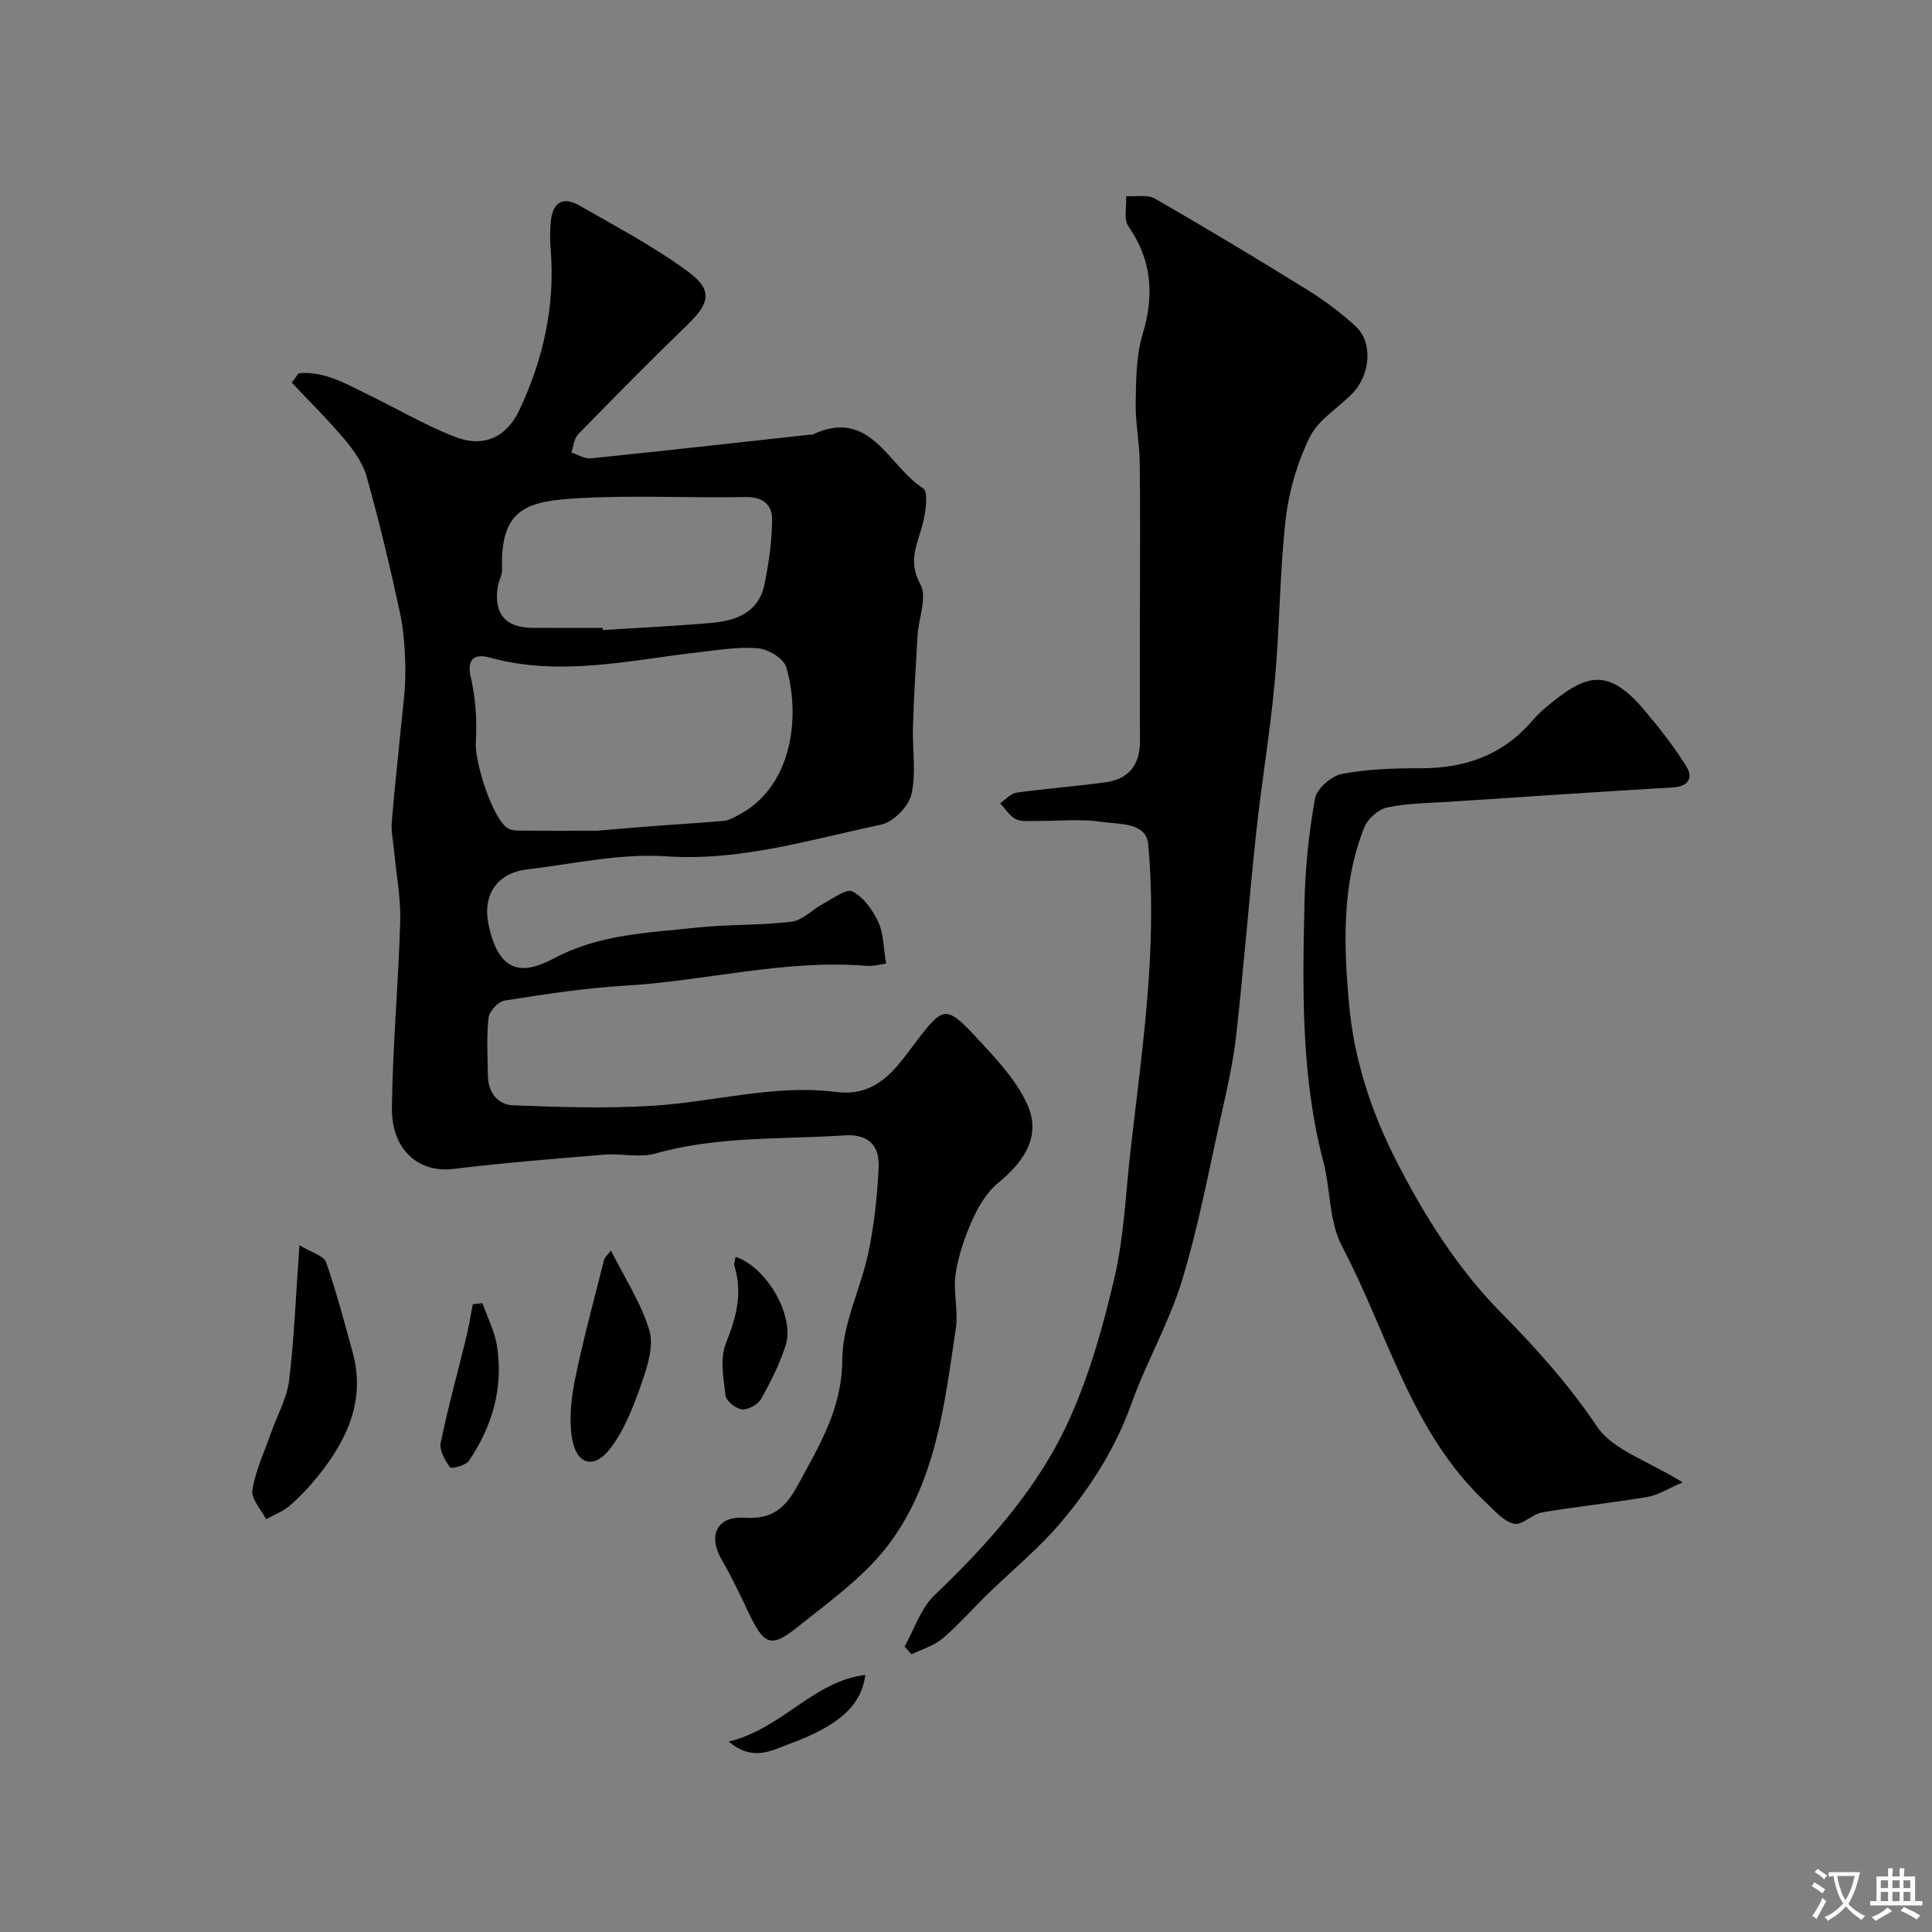 <svg enable-background="new 0 0 400 400" viewBox="0 0 400 400" xmlns="http://www.w3.org/2000/svg"><rect x="0" y="0" width="400" height="400" fill="#808080" stroke="none"/><g fill="#000001"><path d="m61.84 77.27c5.26-.47 9.72 2.16 14.28 4.38 5.97 2.92 11.76 6.29 17.91 8.74 6.01 2.39 10.81.23 13.53-5.56 4.91-10.46 7.39-21.46 6.46-33.1-.16-1.99-.19-4.02.03-5.99.43-3.88 2.53-5.13 5.89-3.2 7.63 4.38 15.48 8.51 22.53 13.71 5.19 3.83 4.47 6.53-.15 11-7.67 7.41-15.16 15.01-22.6 22.64-.86.88-.97 2.5-1.43 3.78 1.34.44 2.73 1.36 4.01 1.23 15.15-1.55 30.28-3.25 45.42-4.91.16-.02.36.05.5-.02 12.08-5.68 15.72 6.63 22.92 11.14 1.1.69.53 4.9-.08 7.27-1.06 4.19-3.2 7.76-.51 12.59 1.46 2.61-.36 7-.58 10.6-.38 6.29-.75 12.58-.95 18.88-.15 4.69.71 9.55-.32 14.01-.58 2.51-3.76 5.74-6.27 6.27-14.68 3.1-29.05 7.6-44.55 6.56-9.51-.64-19.24 1.58-28.85 2.73-6.07.73-9.13 5.25-7.91 11.26 2.14 10.5 7.26 10.51 13.55 7.15 9.39-5.02 19.46-5.28 29.46-6.37 6.56-.71 13.23-.44 19.77-1.23 2.28-.28 4.28-2.53 6.5-3.7 2.01-1.07 4.81-3.21 6.09-2.56 2.29 1.17 4.2 3.84 5.35 6.31 1.11 2.38 1.05 5.31 1.62 8.62-1.28.16-2.68.58-4.04.47-16.93-1.39-33.37 3.14-50.11 4.11-8.32.48-16.61 1.79-24.86 3.08-1.31.2-3.15 2.22-3.3 3.55-.44 3.95-.2 7.98-.14 11.98.05 3.45 2.02 6.03 5.21 6.15 9.68.38 19.42.7 29.07.09 12.62-.8 25.06-4.47 37.83-2.85 8.56 1.08 12.35-4.88 16.49-10.33 5.63-7.42 6.25-7.73 12.53-.96 3.97 4.28 8.26 8.75 10.58 13.95 2.75 6.17-.28 11.44-5.96 16.08-2.31 1.88-4.08 4.74-5.33 7.51-1.64 3.62-2.99 7.51-3.58 11.41-.55 3.66.6 7.58.05 11.25-2.34 15.78-4.13 32.03-14.18 45.12-5.02 6.53-12.12 11.56-18.66 16.8-5.47 4.38-6.9 3.66-10.12-3.13-1.72-3.64-3.45-7.3-5.48-10.77-2.92-4.98-1.16-9.17 4.7-8.78 5.88.4 8.55-2.19 11.05-6.8 4.44-8.19 9.14-15.81 9.18-25.96.03-7.39 3.85-14.71 5.41-22.18 1.2-5.74 1.83-11.66 2.11-17.53.23-4.73-2.25-7.01-7.03-6.69-13.09.86-26.32.11-39.19 3.76-3.24.92-6.98-.06-10.46.22-10.47.86-20.96 1.7-31.39 2.97-7.1.86-12.8-3.92-12.7-12.62.15-12.87 1.35-25.72 1.72-38.6.14-4.89-.82-9.8-1.28-14.71-.18-1.96-.62-3.93-.47-5.86.52-6.53 1.27-13.03 1.89-19.55.37-3.92.96-7.85.92-11.77-.03-4.1-.3-8.28-1.16-12.28-2.02-9.38-4.26-18.72-6.85-27.96-.79-2.81-2.7-5.48-4.63-7.77-3.42-4.07-7.23-7.81-10.88-11.68.48-.66.96-1.3 1.44-1.95zm61.73 94.72c2.92-.24 7.51-.64 12.09-.99 4.75-.36 9.52-.63 14.27-1.05.9-.08 1.8-.61 2.64-1.03 12.07-6.09 13.05-21.6 10.17-30.88-.55-1.77-3.72-3.64-5.82-3.82-4.02-.35-8.16.36-12.22.82-14.43 1.65-28.78 5.13-43.41 1.08-2.52-.7-4.8-.13-3.83 4.03 1.02 4.39 1.33 9.09 1.05 13.59-.24 3.89 3.34 15.51 6.53 17.68.62.42 1.54.55 2.32.55 4.84.05 9.68.02 16.21.02zm1.2-41.99c.01.15.02.3.03.44 7.57-.48 15.16-.82 22.72-1.5 4.96-.45 9.5-2.21 10.7-7.73.96-4.44 1.56-9.02 1.64-13.55.05-3.08-1.81-4.82-5.5-4.75-11.48.23-22.99-.42-34.43.23-10.46.6-16.39 1.83-15.98 14.64.04 1.25-.71 2.5-.9 3.78-.84 5.55 1.62 8.4 7.25 8.43 4.82.03 9.64.01 14.47.01z"/><path d="m187.28 340.91c2.02-3.59 3.34-7.91 6.19-10.63 11.33-10.85 21.74-22.48 28.12-36.84 4.13-9.29 6.93-19.3 9.22-29.24 1.9-8.25 2.23-16.86 3.18-25.32 1.36-12.05 3.02-24.08 3.84-36.17.63-9.29.75-18.71-.11-27.96-.43-4.56-6.11-4.06-9.63-4.59-4.56-.68-9.31-.14-13.97-.18-1.31-.01-2.83.15-3.88-.43-1.27-.71-2.14-2.13-3.18-3.25 1.14-.76 2.21-2.02 3.44-2.2 6.15-.86 12.35-1.29 18.5-2.16 4.79-.67 7.05-3.71 7.02-8.56-.05-9.03-.01-18.07-.01-27.1 0-10.2.09-20.39-.04-30.59-.05-4.1-.92-8.21-.84-12.3.09-4.73.08-9.67 1.42-14.13 2.45-8.12 1.98-15.34-2.93-22.42-1.02-1.47-.35-4.12-.46-6.22 2.01.13 4.4-.4 5.97.51 10.57 6.08 21.03 12.36 31.4 18.79 3.61 2.24 7.1 4.82 10.21 7.71 3.54 3.3 3.01 9.97-.74 13.82-2.95 3.04-7.06 5.45-8.82 9.04-2.58 5.24-4.33 11.2-4.99 17.02-1.26 11.13-1.24 22.4-2.26 33.56-.95 10.42-2.71 20.75-3.83 31.16-1.51 14.03-2.59 28.1-4.16 42.12-.65 5.8-1.98 11.54-3.26 17.26-2.51 11.24-4.62 22.62-7.99 33.61-2.68 8.74-7.38 16.84-10.47 25.48-3.24 9.07-8.29 16.99-14.33 24.21-4.63 5.54-10.33 10.18-15.52 15.25-3.1 3.03-5.97 6.32-9.26 9.1-1.77 1.5-4.23 2.19-6.38 3.25-.49-.53-.97-1.07-1.45-1.6z"/><path d="m348.38 306.91c-3.02 1.28-5.06 2.63-7.27 3.01-7.24 1.23-14.56 1.97-21.8 3.2-2.06.35-4.17 2.73-5.85 2.36-2.15-.48-4-2.69-5.79-4.37-15.51-14.53-20.35-35.15-29.83-53.1-2.69-5.1-2.34-11.74-3.87-17.55-4.63-17.65-4.29-35.65-3.89-53.63.16-7.21.9-14.46 2.19-21.55.37-2.02 3.39-4.64 5.56-5.05 5.3-1.01 10.82-1.18 16.25-1.17 9 .02 16.75-2.58 22.82-9.45.99-1.12 2.03-2.22 3.18-3.18 8.03-6.7 12.59-8.59 20.33.55 3.13 3.7 6.15 7.56 8.71 11.66 1.47 2.35.52 4.2-2.8 4.39-15.44.91-30.88 1.95-46.32 2.97-4.27.28-8.61.29-12.76 1.17-1.84.39-4.06 2.34-4.77 4.11-4.73 11.84-4.26 24.41-3.16 36.66 1 11.14 4.46 21.93 9.62 32.09 5.89 11.6 12.85 22.62 21.87 31.77 7.31 7.41 14 14.86 19.84 23.55 3.29 4.88 10.54 7.08 17.74 11.56z"/><path d="m62 257.8c2.59 1.58 5.04 2.19 5.5 3.5 2.14 6.09 3.76 12.36 5.49 18.59 2.76 9.98-1.1 18.19-7.14 25.71-1.76 2.19-3.72 4.27-5.84 6.11-1.4 1.22-3.26 1.9-4.92 2.83-1.02-2.03-3.14-4.23-2.84-6.04.67-4.09 2.52-7.99 3.91-11.96 1.26-3.58 3.25-7.07 3.7-10.75 1.05-8.63 1.37-17.35 2.14-27.99z"/><path d="m126.5 258.91c2.9 5.8 6.27 10.92 7.95 16.55.95 3.2-.39 7.39-1.58 10.83-1.63 4.68-3.47 9.53-6.39 13.44-3.47 4.65-7.22 3.58-8.09-2.2-.59-3.95-.11-8.22.71-12.18 1.69-8.23 3.91-16.35 5.97-24.5.15-.58.75-1.04 1.43-1.94z"/><path d="m152.3 260.22c6.49 2.16 12.33 12.31 10.34 18.4-1.25 3.82-3.08 7.5-5.06 11.01-.66 1.16-2.66 2.28-3.94 2.16-1.27-.12-3.28-1.7-3.42-2.83-.44-3.59-1.19-7.69.07-10.83 2.14-5.36 3.51-10.4 1.76-16.03-.17-.54.15-1.23.25-1.88z"/><path d="m99.89 269.8c1.03 2.94 2.52 5.81 3 8.83 1.37 8.67-.95 16.65-5.81 23.83-.65.96-3.65 1.69-3.91 1.33-1.04-1.44-2.25-3.52-1.93-5.06 1.5-7.31 3.51-14.52 5.27-21.78.56-2.28.92-4.61 1.37-6.92.67-.08 1.34-.15 2.01-.23z"/><path d="m150.9 360.57c11.12-2.7 17.44-12.5 28.26-13.79-.85 6.24-5.18 10.43-15.98 14.38-3.35 1.22-7.38 3.63-12.28-.59z"/></g><path d="m377.9 391.2c-.2.3-.4.5-.6.8-.7-.6-1.4-1-2.2-1.5.2-.3.4-.5.5-.8.6.4 1.4.8 2.3 1.5zm-1.8 6.1c-.2-.2-.5-.4-.9-.6.4-.6.8-1.2 1.2-1.9s.7-1.3.9-1.9c.3.3.5.5.8.7-.7 1.3-1.4 2.6-2 3.7zm2.2-9c-.3.3-.5.5-.6.8-.6-.6-1.3-1.1-2-1.5.3-.3.5-.5.6-.7.6.5 1.3.9 2 1.4zm.3.2v-.9h2 4.5c-.3 1.3-.6 2.5-1 3.6s-.9 2.1-1.4 3c.4.5 1 1 1.6 1.4s1.2.8 1.9 1.1c-.3.2-.5.4-.8.8-.4-.3-1-.7-1.6-1.2s-1.2-1.1-1.6-1.6c-.5.6-1.1 1.1-1.7 1.6s-1.4.9-2.1 1.4c-.1-.3-.3-.5-.7-.8.6-.2 1.2-.5 1.9-1s1.4-1.1 2-1.8c-.5-.8-.9-1.6-1.2-2.5s-.6-2-.8-3.2c-.4.1-.7.1-1 .1zm2.5 2.7c.2 1 .7 1.7 1 2.2.3-.5.6-1.1 1-2s.6-1.9.9-3h-3.2-.4c.1.9.3 1.8.7 2.8z" fill="#fafbfa"/><path d="m396.5 388.5v1.5 3.6h1.5v.9c-.4 0-1 0-1.7 0h-7.9c-.5 0-.9 0-1.2 0v-.9h1.3v-3.5c0-.7 0-1.2 0-1.6h2.4c0-.8 0-1.4 0-1.7h1c0 .3-.1.8-.1 1.7h1.5c0-.8 0-1.4 0-1.7h1c0 .3-.1.9-.1 1.7zm-8.2 9.2c-.2-.3-.5-.5-.8-.8.8-.3 1.4-.6 1.9-.9s1-.7 1.4-1.1c.3.3.6.5.9.8-1.6 1-2.8 1.6-3.4 2zm2.6-6.8v-1.6h-1.5v1.6zm0 2.7v-1.9h-1.5v1.9zm2.4-2.7v-1.6h-1.5v1.6zm0 2.7v-1.9h-1.5v1.9zm.2 2 .7-.8c.4.2.9.5 1.6.8s1.3.7 1.8 1c-.3.3-.5.5-.8.8-.4-.3-1.5-1-3.3-1.8zm2-4.7v-1.6h-1.4v1.6zm0 2.7v-1.9h-1.4v1.9z" fill="#fafbfa"/></svg>